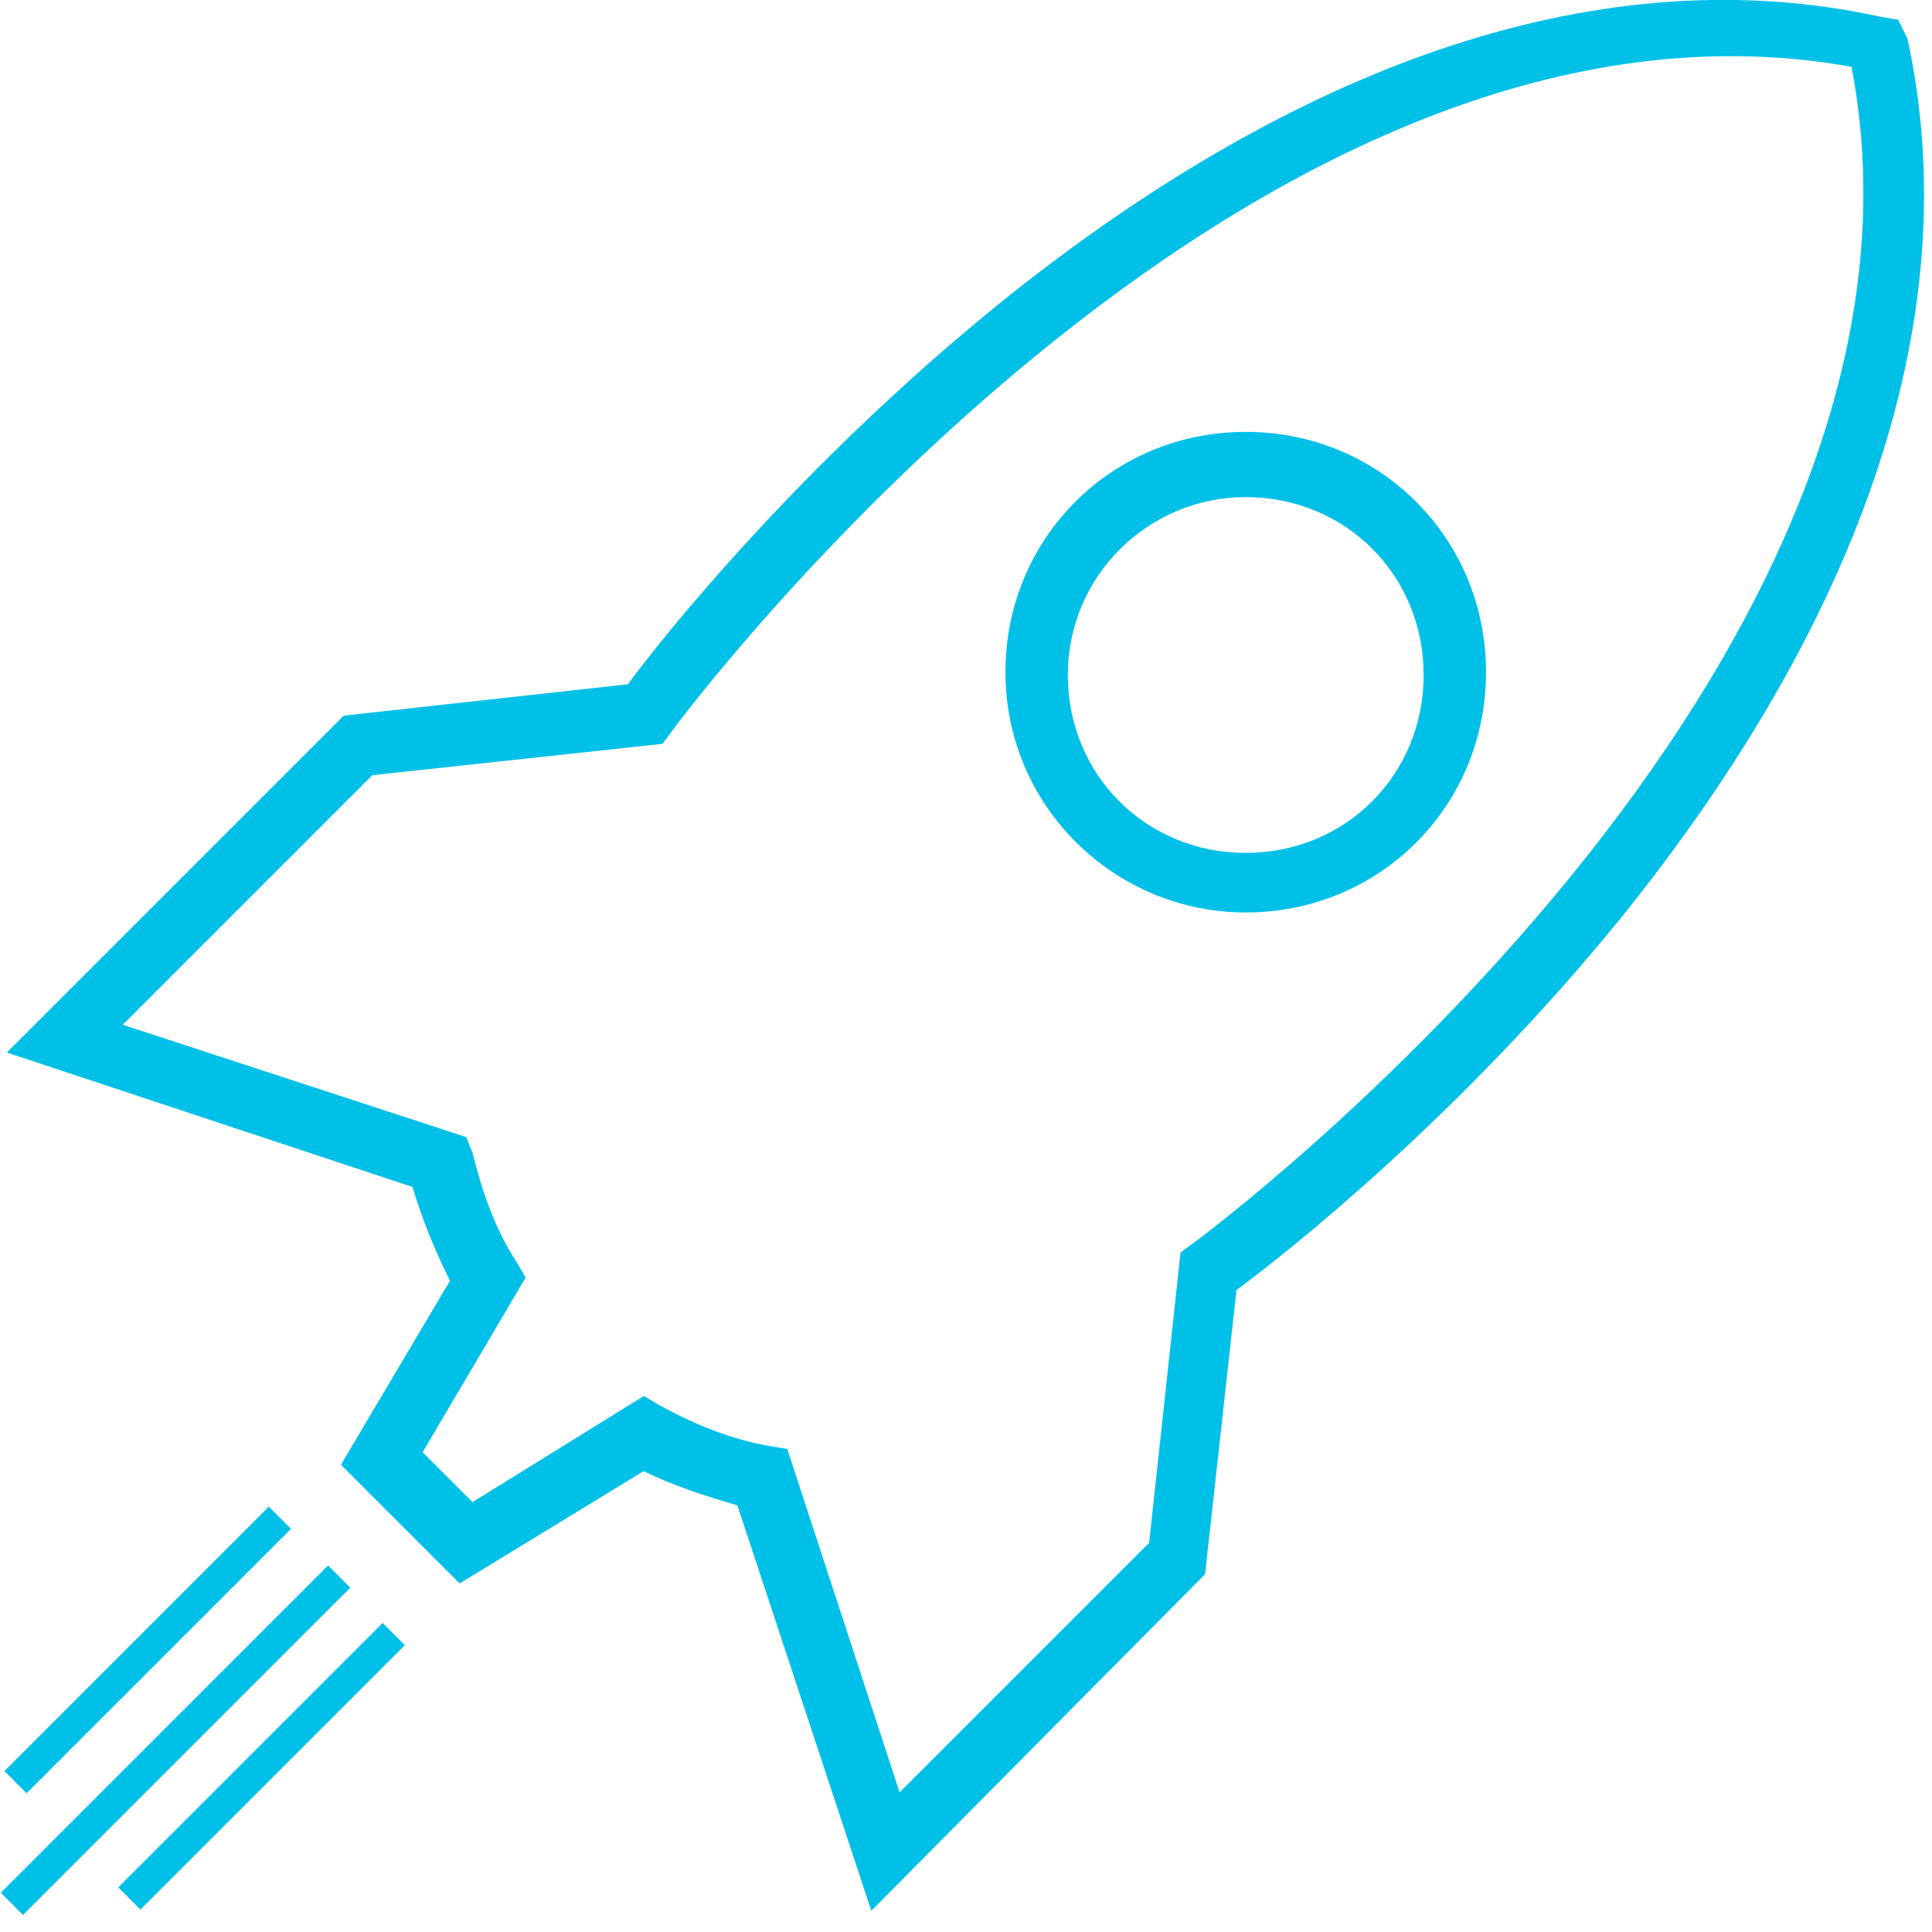 <?xml version="1.0" encoding="UTF-8"?>
<svg id="Layer_1" data-name="Layer 1" xmlns="http://www.w3.org/2000/svg" viewBox="0 0 48 48">
  <defs>
    <style>
      .cls-1 {
        fill: #00c0e8;
        stroke-width: 0px;
      }
    </style>
  </defs>
  <path class="cls-1" d="M30.95,22.67c-3.26,0-5.97-2.64-5.97-5.97s2.64-5.97,5.97-5.97,5.97,2.64,5.97,5.97-2.64,5.97-5.97,5.97ZM30.95,12.35c-2.4,0-4.42,1.94-4.42,4.42s1.94,4.42,4.42,4.42,4.42-1.94,4.42-4.42-1.94-4.42-4.42-4.42Z"/>
  <path class="cls-1" d="M21.65,47.48l-3.33-10.08c-.78-.23-1.55-.47-2.33-.85l-4.57,2.79-2.95-2.95,2.71-4.57c-.39-.78-.7-1.55-.93-2.33L.17,26.15l8.37-8.37,7.06-.78c.85-1.16,4.26-5.43,9.23-9.46C32.42,1.42,39.94-1.06,46.69.41l.47.08.23.47c1.47,6.75-1.01,14.27-7.13,21.86-4.03,4.96-8.37,8.37-9.54,9.23l-.78,7.06-8.3,8.37ZM15.99,34.68l.39.23c.85.47,1.78.85,2.71,1.01l.47.08,2.79,8.53,6.2-6.2.78-7.21.31-.23c.23-.16,19.23-14.27,16.36-29.23-15.04-2.71-29.15,16.28-29.31,16.51l-.23.31-7.21.78-6.2,6.2,8.53,2.79.16.39c.23.93.54,1.86,1.09,2.71l.23.39-2.56,4.34,1.24,1.24,4.26-2.64Z"/>
  <rect class="cls-1" x="-.97" y="40.61" width="9.29" height=".78" transform="translate(-27.92 14.6) rotate(-45)"/>
  <rect class="cls-1" x="-1.39" y="42.84" width="11.5" height=".78" transform="translate(-29.29 15.75) rotate(-45)"/>
  <rect class="cls-1" x="1.85" y="43.5" width="9.29" height=".78" transform="translate(-29.13 17.44) rotate(-45)"/>
</svg>